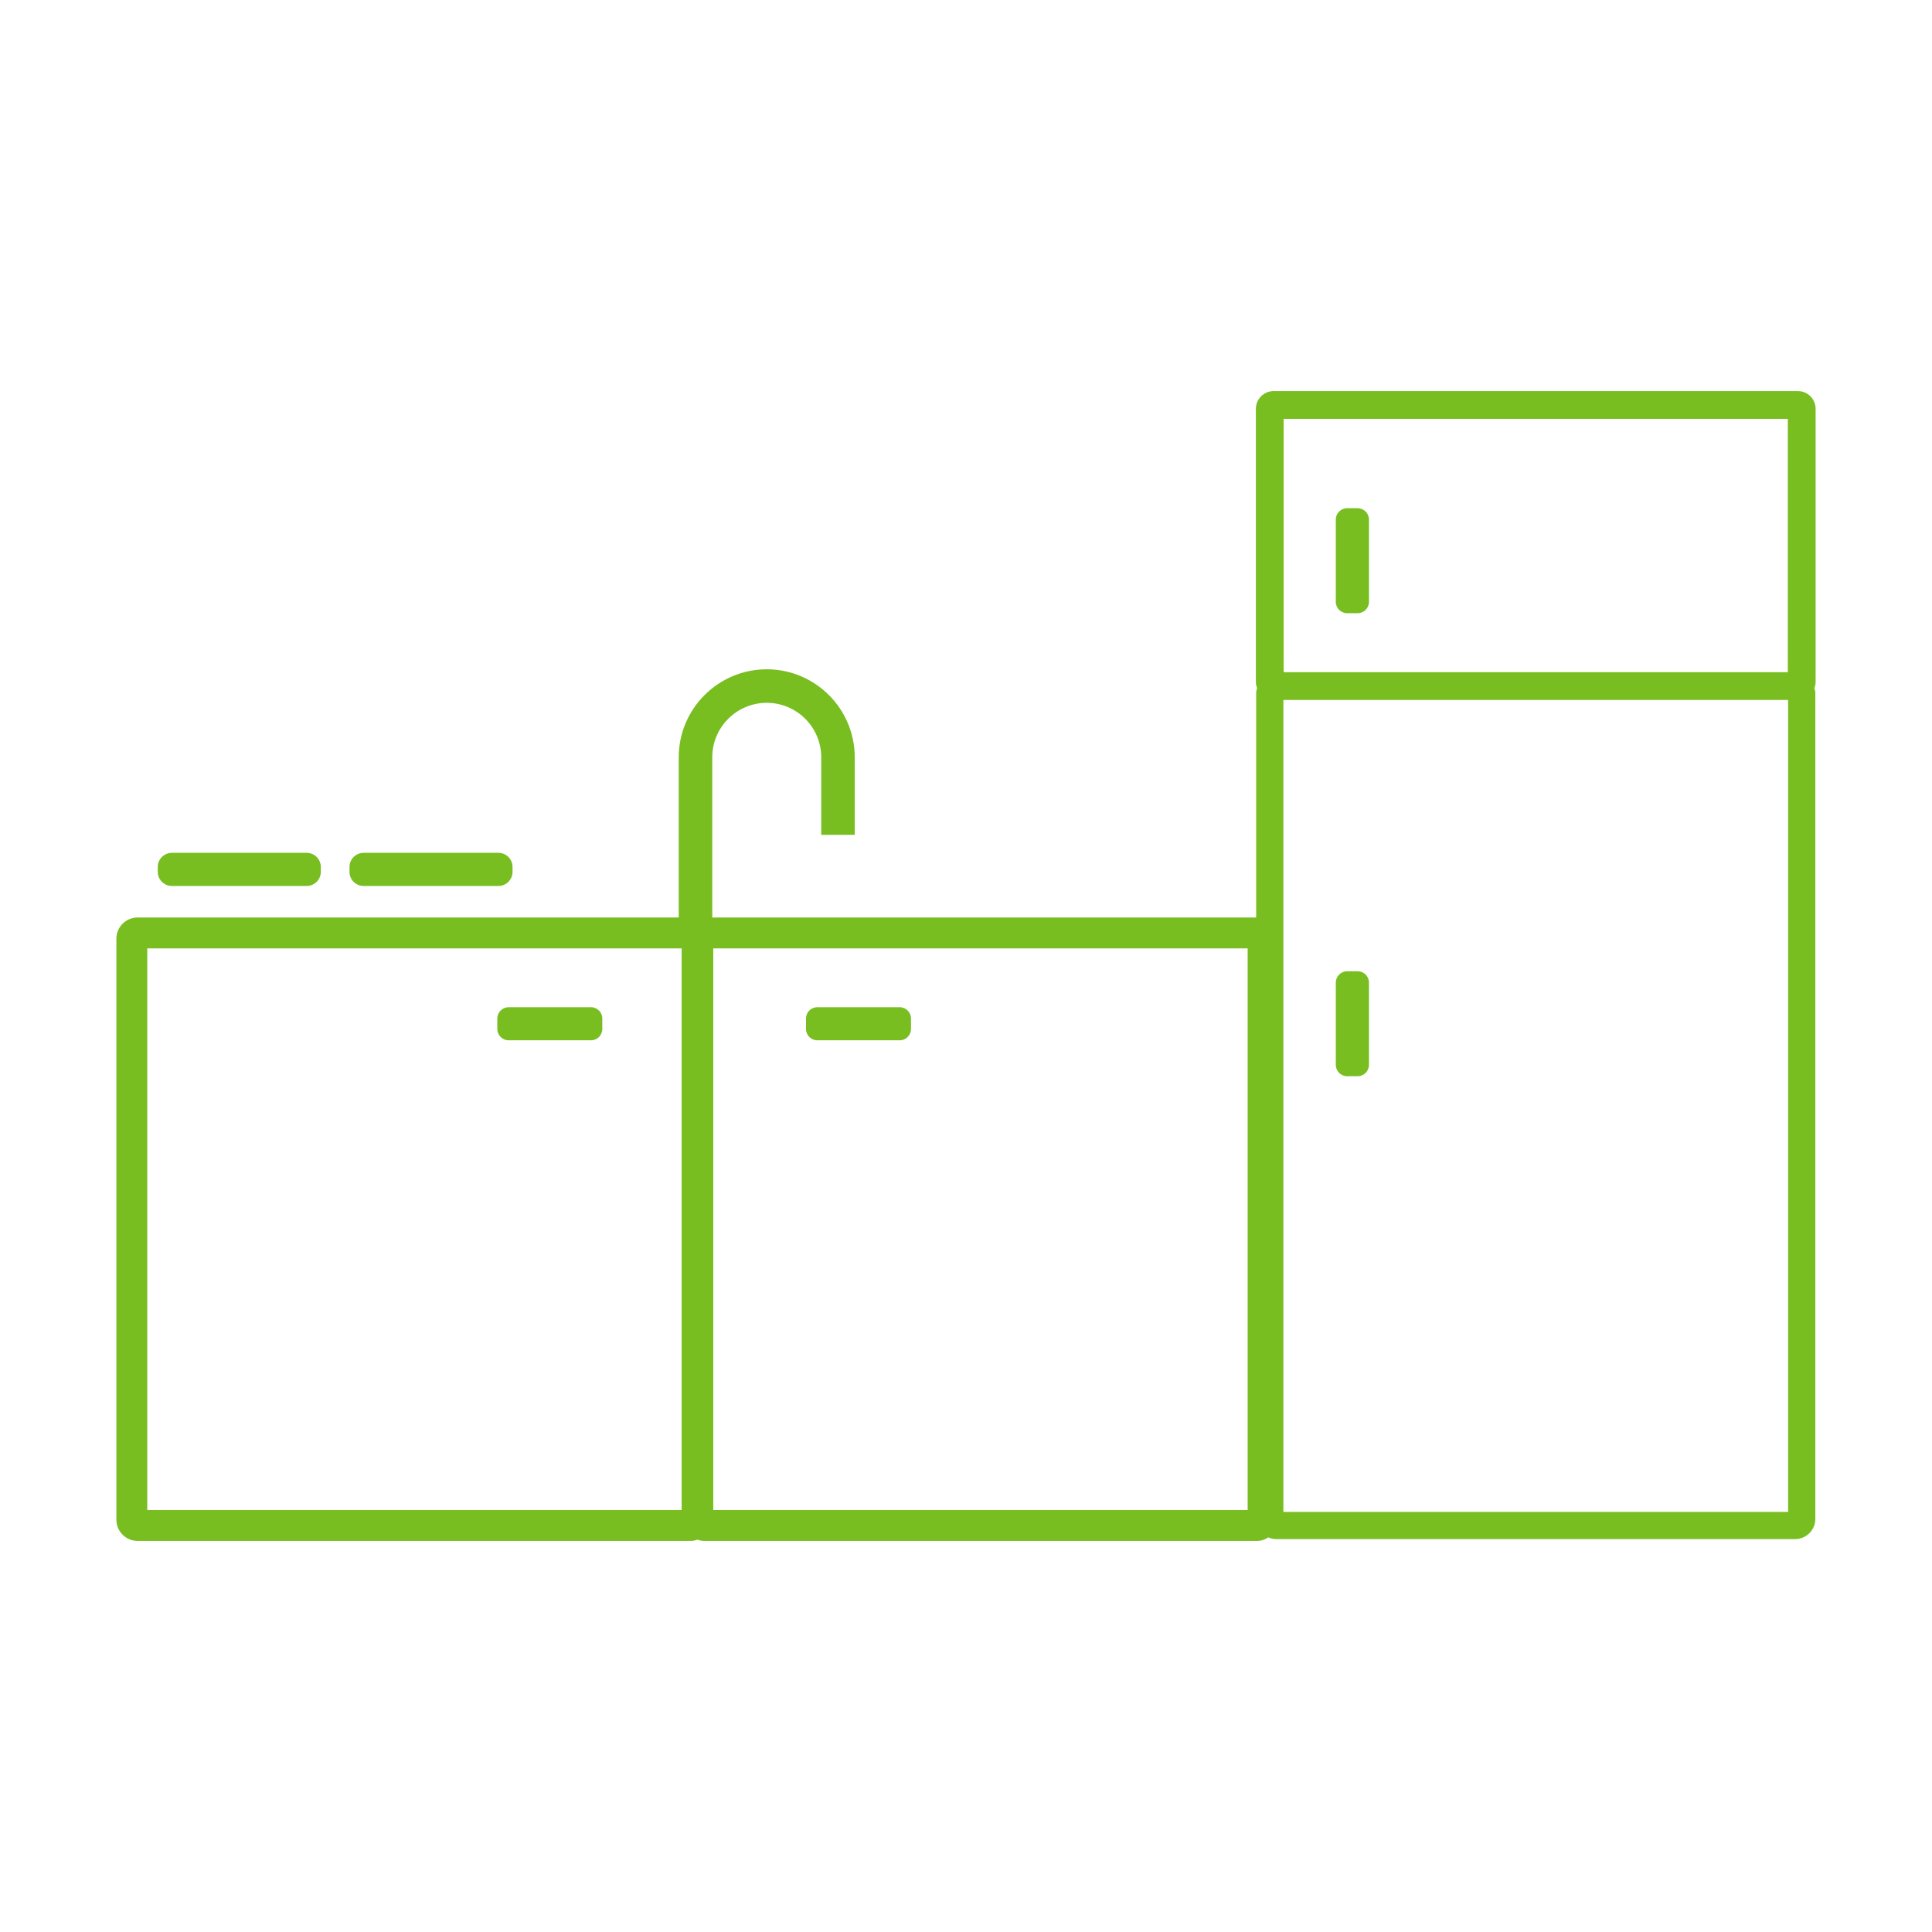 <?xml version="1.0" encoding="utf-8"?>
<!-- Generator: Adobe Illustrator 25.2.0, SVG Export Plug-In . SVG Version: 6.00 Build 0)  -->
<svg version="1.1" id="Layer_1" xmlns="http://www.w3.org/2000/svg" xmlns:xlink="http://www.w3.org/1999/xlink" x="0px" y="0px"
	 viewBox="0 0 80 80" style="enable-background:new 0 0 80 80;" xml:space="preserve">
<style type="text/css">
	.st0{fill:#62BB46;}
	.st1{fill:#78be20;}
</style>
<g>
	<path class="st1" d="M75.181,16.928c0-0.405-0.33-0.734-0.734-0.734H52.737c-0.405,0-0.734,0.33-0.734,0.734v11.321
		c0,0.087,0.022,0.168,0.05,0.246c-0.015,0.062-0.038,0.121-0.038,0.188v9.309H29.493v-6.634c0-1.244,1.012-2.256,2.256-2.256
		s2.256,1.012,2.256,2.256v3.21h1.388v-3.21c0-2.009-1.634-3.644-3.644-3.644s-3.644,1.634-3.644,3.644v6.634H5.696
		c-0.483,0-0.877,0.394-0.877,0.877v24.06c0,0.484,0.394,0.877,0.877,0.877h22.93c0.09,0,0.172-0.026,0.254-0.051
		c0.082,0.025,0.164,0.051,0.254,0.051h22.93c0.171,0,0.321-0.062,0.456-0.146c0.102,0.045,0.214,0.071,0.333,0.071h21.478
		c0.462,0,0.838-0.376,0.838-0.838V28.683c0-0.067-0.023-0.126-0.038-0.188c0.028-0.078,0.05-0.159,0.05-0.246V16.928z
		 M53.153,17.344H74.03v10.489H53.153V17.344z M28.225,62.528H6.098V39.27h22.127V62.528z M51.663,62.528H29.535V39.27h22.128
		V62.528z M53.142,62.604v-33.62h20.9v33.62H53.142z"/>
	<path class="st1" d="M21.062,43.077h3.409c0.259,0,0.469-0.21,0.469-0.469v-0.433c0-0.259-0.21-0.469-0.469-0.469h-3.409
		c-0.259,0-0.469,0.21-0.469,0.469v0.433C20.593,42.867,20.803,43.077,21.062,43.077z"/>
	<path class="st1" d="M7.118,36.686h5.581c0.323,0,0.585-0.262,0.585-0.585v-0.202c0-0.323-0.262-0.585-0.585-0.585H7.118
		c-0.323,0-0.585,0.262-0.585,0.585v0.202C6.533,36.424,6.795,36.686,7.118,36.686z"/>
	<path class="st1" d="M15.057,36.686h5.581c0.323,0,0.585-0.262,0.585-0.585v-0.202c0-0.323-0.262-0.585-0.585-0.585h-5.581
		c-0.323,0-0.585,0.262-0.585,0.585v0.202C14.471,36.424,14.733,36.686,15.057,36.686z"/>
	<path class="st1" d="M33.844,43.077h3.409c0.259,0,0.469-0.21,0.469-0.469v-0.433c0-0.259-0.21-0.469-0.469-0.469h-3.409
		c-0.259,0-0.469,0.21-0.469,0.469v0.433C33.375,42.867,33.585,43.077,33.844,43.077z"/>
	<path class="st1" d="M56.216,40.217h-0.433c-0.259,0-0.47,0.21-0.47,0.469v3.409c0,0.259,0.21,0.469,0.47,0.469h0.433
		c0.259,0,0.47-0.21,0.47-0.469v-3.409C56.686,40.427,56.475,40.217,56.216,40.217z"/>
	<path class="st1" d="M56.216,21.044h-0.433c-0.259,0-0.47,0.21-0.47,0.469v3.409c0,0.259,0.21,0.469,0.47,0.469h0.433
		c0.259,0,0.47-0.21,0.47-0.469v-3.409C56.686,21.254,56.475,21.044,56.216,21.044z"/>
</g>
</svg>
